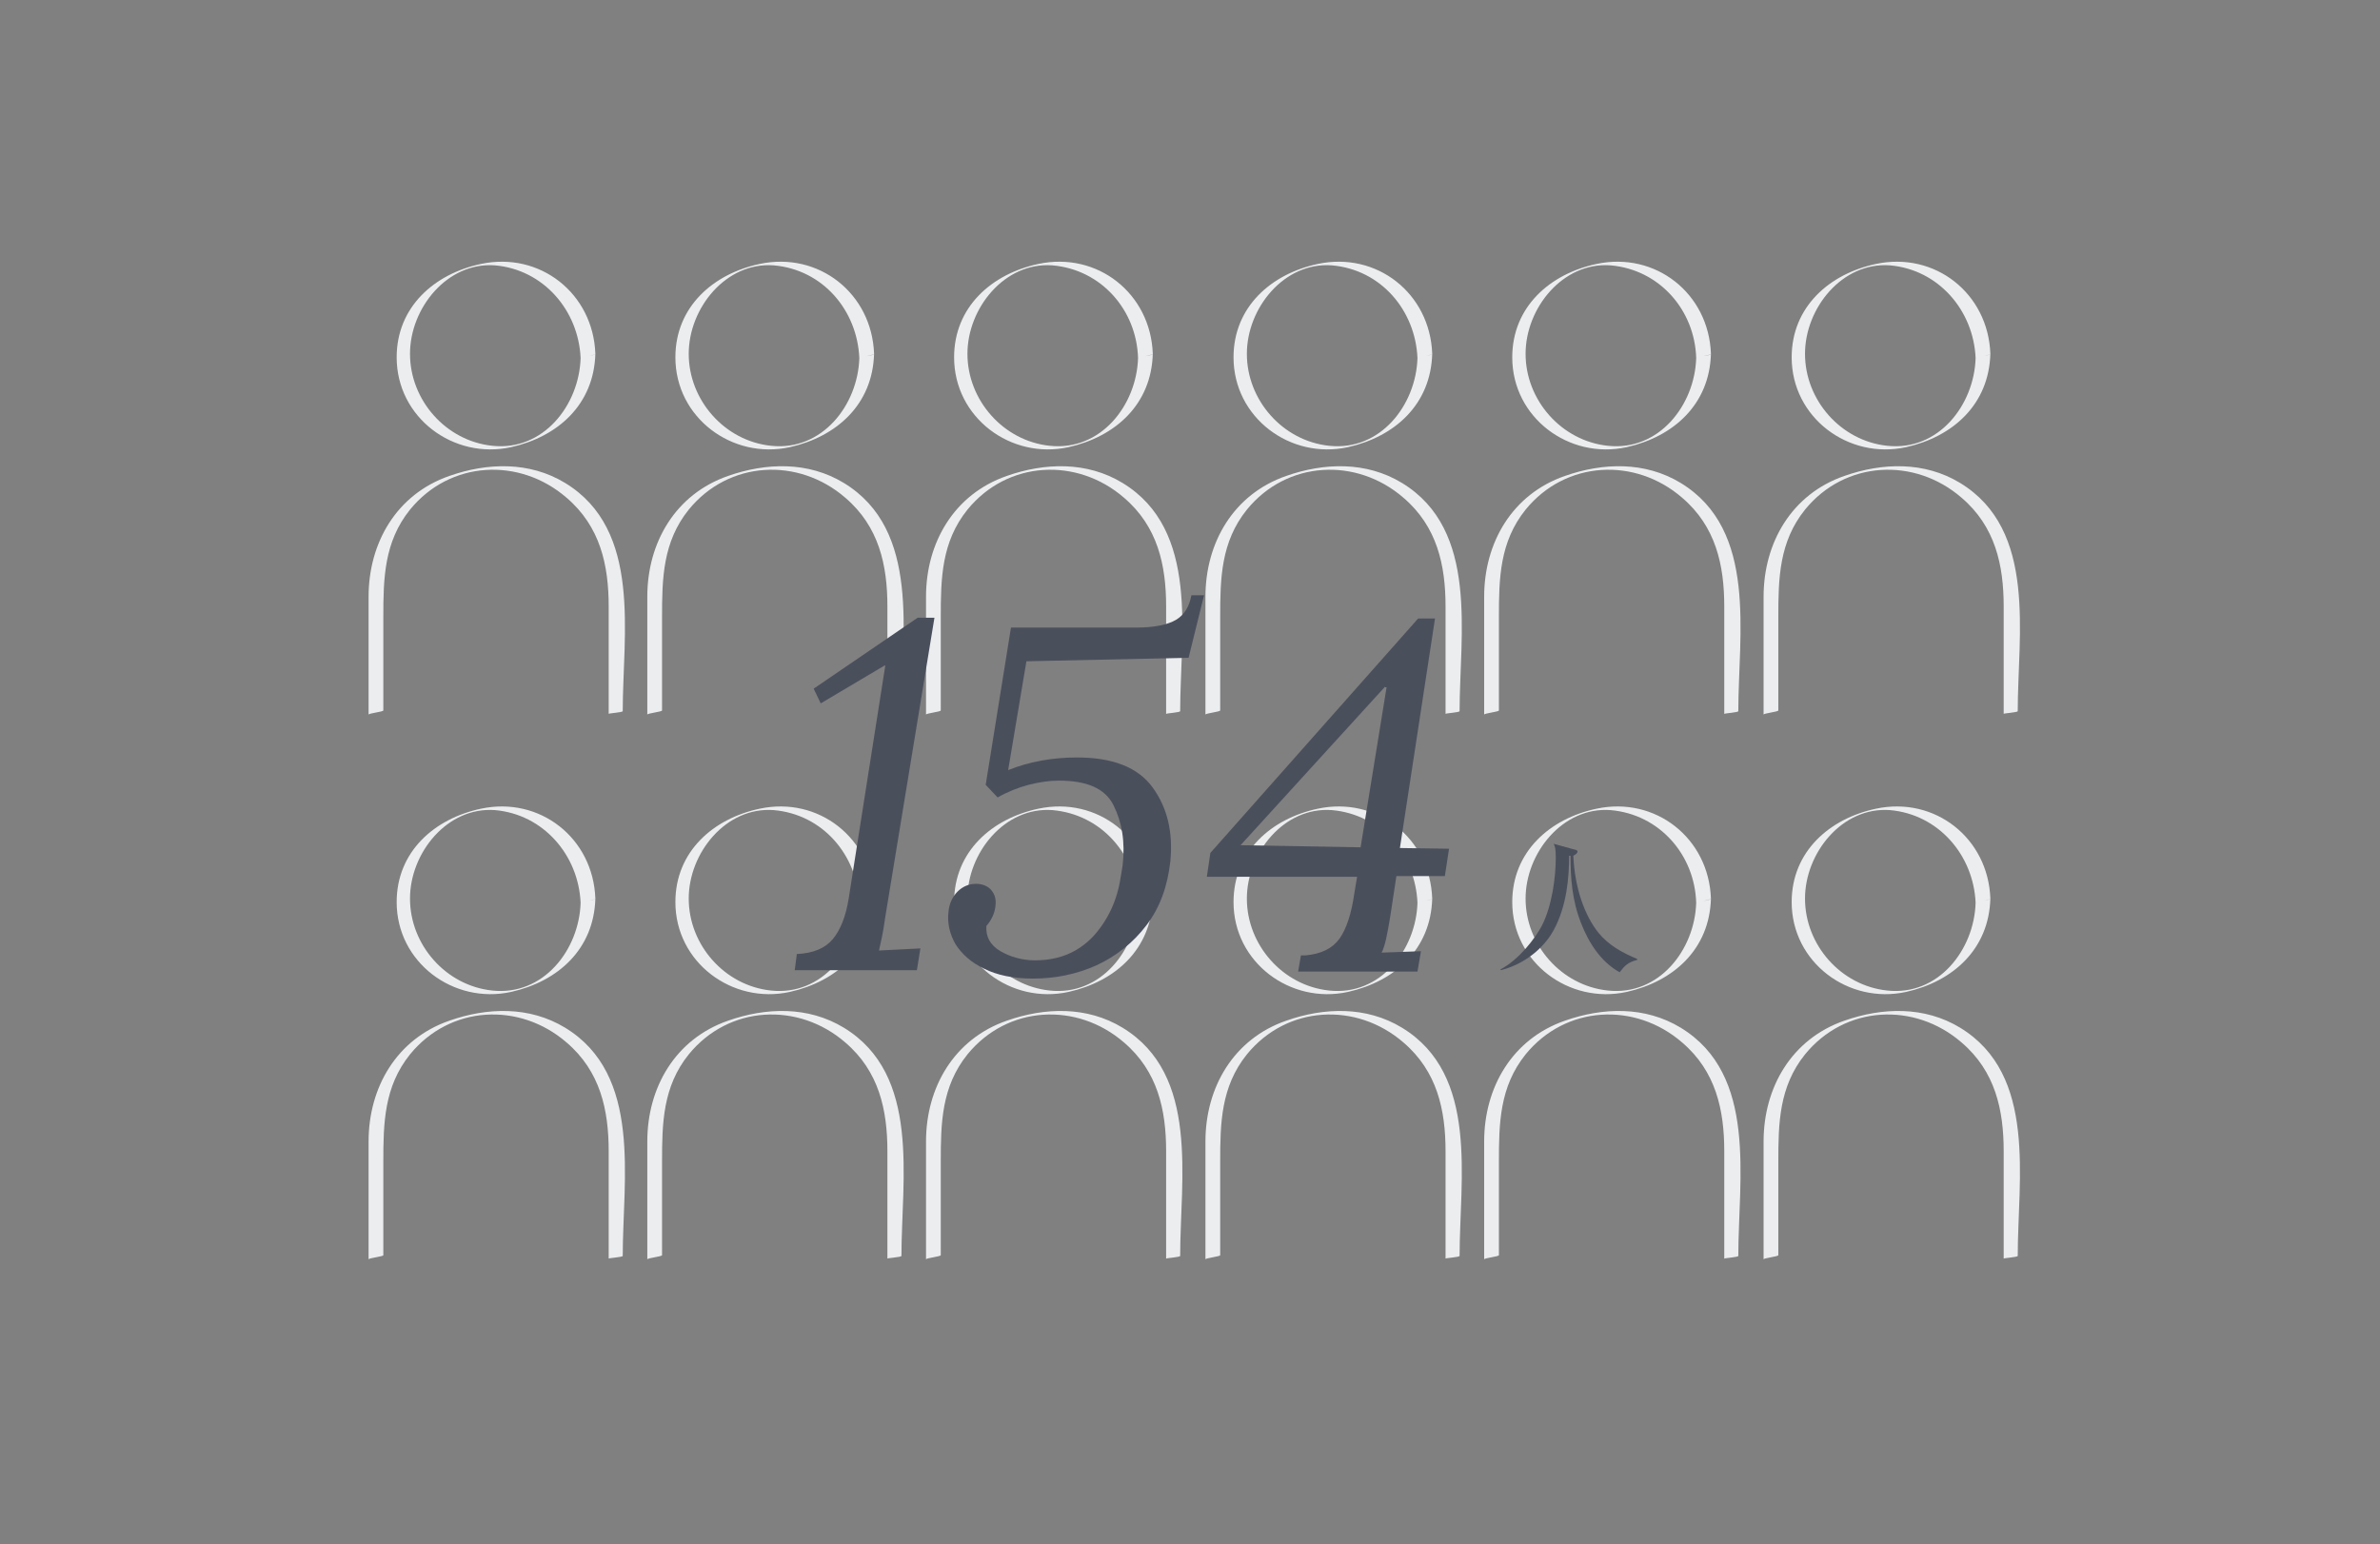 <?xml version="1.0" encoding="utf-8"?>
<!-- Generator: Adobe Illustrator 25.4.1, SVG Export Plug-In . SVG Version: 6.00 Build 0)  -->
<svg version="1.1" id="レイヤー_1" xmlns="http://www.w3.org/2000/svg" xmlns:xlink="http://www.w3.org/1999/xlink" x="0px"
	 y="0px" viewBox="0 0 339 220" style="enable-background:new 0 0 339 220;" xml:space="preserve">
<rect x="0" y="0" width="339" height="220" fill="#808080" stroke="none"/>
<style type="text/css">
	.st0{fill:#EBEDEF;}
	.st1{fill:#4A4F5C;}
</style>
<g>
	<g>
		<g>
			<path class="st0" d="M241.6,51c-0.2,6.7-5.3,13.3-12.6,12.5c-6.6-0.7-11.7-6.5-11.7-13.1c0-6.5,5.3-13.1,12.1-12.6
				C236.4,38.4,241.4,44.2,241.6,51c0-0.1,2.1-0.4,2.1-0.6c-0.3-8.6-7.9-14.6-16.3-12.8c-6.6,1.4-12,6.1-12,13.3
				c0,8.6,8.1,14.6,16.3,12.8c6.7-1.5,11.8-6.1,12-13.3C243.7,50.7,241.6,50.8,241.6,51z"/>
			<path class="st0" d="M247.6,101.3c0-10.9,2.8-25.8-8.2-32.5c-5.1-3.1-11.1-2.9-16.5-1c-7.5,2.6-11.5,9.5-11.5,17.2
				c0,5.6,0,11.2,0,16.8c0-0.2,2.1-0.4,2.1-0.6c0-4.4,0-8.9,0-13.3c0-5.5,0.1-10.7,3.8-15.3c5.7-7,15.6-7.5,22.3-1.7
				c4.8,4.1,6,9.6,6,15.5c0,5.1,0,10.2,0,15.3C245.6,101.6,247.6,101.5,247.6,101.3L247.6,101.3z"/>
		</g>
		<g>
			<path class="st0" d="M201.9,51c-0.2,6.7-5.3,13.3-12.6,12.5c-6.6-0.7-11.7-6.5-11.7-13.1c0-6.5,5.3-13.1,12.1-12.6
				C196.7,38.4,201.6,44.2,201.9,51c0-0.1,2.1-0.4,2.1-0.6c-0.3-8.6-7.9-14.6-16.3-12.8c-6.6,1.4-12,6.1-12,13.3
				c0,8.6,8.1,14.6,16.3,12.8c6.7-1.5,11.8-6.1,12-13.3C203.9,50.7,201.9,50.8,201.9,51z"/>
			<path class="st0" d="M207.9,101.3c0-10.9,2.8-25.8-8.2-32.5c-5.1-3.1-11.1-2.9-16.5-1c-7.5,2.6-11.5,9.5-11.5,17.2
				c0,5.6,0,11.2,0,16.8c0-0.2,2.1-0.4,2.1-0.6c0-4.4,0-8.9,0-13.3c0-5.5,0.1-10.7,3.8-15.3c5.7-7,15.6-7.5,22.3-1.7
				c4.8,4.1,6,9.6,6,15.5c0,5.1,0,10.2,0,15.3C205.8,101.6,207.9,101.5,207.9,101.3L207.9,101.3z"/>
		</g>
		<g>
			<path class="st0" d="M162.1,51c-0.2,6.7-5.3,13.3-12.6,12.5c-6.6-0.7-11.7-6.5-11.7-13.1c0-6.5,5.3-13.1,12.1-12.6
				C156.9,38.4,161.9,44.2,162.1,51c0-0.1,2.1-0.4,2.1-0.6c-0.3-8.6-7.9-14.6-16.3-12.8c-6.6,1.4-12,6.1-12,13.3
				c0,8.6,8.1,14.6,16.3,12.8c6.7-1.5,11.8-6.1,12-13.3C164.2,50.7,162.1,50.8,162.1,51z"/>
			<path class="st0" d="M168.1,101.3c0-10.9,2.8-25.8-8.2-32.5c-5.1-3.1-11.1-2.9-16.5-1c-7.5,2.6-11.5,9.5-11.5,17.2
				c0,5.6,0,11.2,0,16.8c0-0.2,2.1-0.4,2.1-0.6c0-4.4,0-8.9,0-13.3c0-5.5,0.1-10.7,3.8-15.3c5.7-7,15.6-7.5,22.3-1.7
				c4.8,4.1,6,9.6,6,15.5c0,5.1,0,10.2,0,15.3C166.1,101.6,168.1,101.5,168.1,101.3L168.1,101.3z"/>
		</g>
		<g>
			<path class="st0" d="M122.4,51c-0.2,6.7-5.3,13.3-12.6,12.5c-6.6-0.7-11.7-6.5-11.7-13.1c0-6.5,5.3-13.1,12.1-12.6
				C117.2,38.4,122.1,44.2,122.4,51c0-0.1,2.1-0.4,2.1-0.6c-0.3-8.6-7.9-14.6-16.3-12.8c-6.6,1.4-12,6.1-12,13.3
				c0,8.6,8.1,14.6,16.3,12.8c6.7-1.5,11.8-6.1,12-13.3C124.5,50.7,122.4,50.8,122.4,51z"/>
			<path class="st0" d="M128.4,101.3c0-10.9,2.8-25.8-8.2-32.5c-5.1-3.1-11.1-2.9-16.5-1c-7.5,2.6-11.5,9.5-11.5,17.2
				c0,5.6,0,11.2,0,16.8c0-0.2,2.1-0.4,2.1-0.6c0-4.4,0-8.9,0-13.3c0-5.5,0.1-10.7,3.8-15.3c5.7-7,15.6-7.5,22.3-1.7
				c4.8,4.1,6,9.6,6,15.5c0,5.1,0,10.2,0,15.3C126.3,101.6,128.4,101.5,128.4,101.3L128.4,101.3z"/>
		</g>
		<g>
			<path class="st0" d="M82.7,51c-0.2,6.7-5.3,13.3-12.6,12.5c-6.6-0.7-11.7-6.5-11.7-13.1c0-6.5,5.3-13.1,12.1-12.6
				C77.4,38.4,82.4,44.2,82.7,51c0-0.1,2.1-0.4,2.1-0.6c-0.3-8.6-7.9-14.6-16.3-12.8c-6.6,1.4-12,6.1-12,13.3
				c0,8.6,8.1,14.6,16.3,12.8c6.7-1.5,11.8-6.1,12-13.3C84.7,50.7,82.7,50.8,82.7,51z"/>
			<path class="st0" d="M88.7,101.3c0-10.9,2.8-25.8-8.2-32.5c-5.1-3.1-11.1-2.9-16.5-1c-7.5,2.6-11.5,9.5-11.5,17.2
				c0,5.6,0,11.2,0,16.8c0-0.2,2.1-0.4,2.1-0.6c0-4.4,0-8.9,0-13.3c0-5.5,0.1-10.7,3.8-15.3c5.7-7,15.6-7.5,22.3-1.7
				c4.8,4.1,6,9.6,6,15.5c0,5.1,0,10.2,0,15.3C86.6,101.6,88.7,101.5,88.7,101.3L88.7,101.3z"/>
		</g>
	</g>
	<g>
		<g>
			<path class="st0" d="M241.6,128.6c-0.2,6.7-5.3,13.3-12.6,12.5c-6.6-0.7-11.7-6.5-11.7-13.1c0-6.5,5.3-13.1,12.1-12.6
				C236.4,116,241.4,121.8,241.6,128.6c0-0.1,2.1-0.4,2.1-0.6c-0.3-8.6-7.9-14.6-16.3-12.8c-6.6,1.4-12,6.1-12,13.3
				c0,8.6,8.1,14.6,16.3,12.8c6.7-1.5,11.8-6.1,12-13.3C243.7,128.3,241.6,128.4,241.6,128.6z"/>
			<path class="st0" d="M247.6,178.9c0-10.9,2.8-25.8-8.2-32.5c-5.1-3.1-11.1-2.9-16.5-1c-7.5,2.6-11.5,9.5-11.5,17.2
				c0,5.6,0,11.2,0,16.8c0-0.2,2.1-0.4,2.1-0.6c0-4.4,0-8.9,0-13.3c0-5.5,0.1-10.7,3.8-15.3c5.7-7,15.6-7.5,22.3-1.7
				c4.8,4.1,6,9.6,6,15.5c0,5.1,0,10.2,0,15.3C245.6,179.2,247.6,179.1,247.6,178.9L247.6,178.9z"/>
		</g>
		<g>
			<path class="st0" d="M201.9,128.6c-0.2,6.7-5.3,13.3-12.6,12.5c-6.6-0.7-11.7-6.5-11.7-13.1c0-6.5,5.3-13.1,12.1-12.6
				C196.7,116,201.6,121.8,201.9,128.6c0-0.1,2.1-0.4,2.1-0.6c-0.3-8.6-7.9-14.6-16.3-12.8c-6.6,1.4-12,6.1-12,13.3
				c0,8.6,8.1,14.6,16.3,12.8c6.7-1.5,11.8-6.1,12-13.3C203.9,128.3,201.9,128.4,201.9,128.6z"/>
			<path class="st0" d="M207.9,178.9c0-10.9,2.8-25.8-8.2-32.5c-5.1-3.1-11.1-2.9-16.5-1c-7.5,2.6-11.5,9.5-11.5,17.2
				c0,5.6,0,11.2,0,16.8c0-0.2,2.1-0.4,2.1-0.6c0-4.4,0-8.9,0-13.3c0-5.5,0.1-10.7,3.8-15.3c5.7-7,15.6-7.5,22.3-1.7
				c4.8,4.1,6,9.6,6,15.5c0,5.1,0,10.2,0,15.3C205.8,179.2,207.9,179.1,207.9,178.9L207.9,178.9z"/>
		</g>
		<g>
			<path class="st0" d="M281.4,51c-0.2,6.7-5.3,13.3-12.6,12.5c-6.6-0.7-11.7-6.5-11.7-13.1c0-6.5,5.3-13.1,12.1-12.6
				C276.1,38.4,281.1,44.2,281.4,51c0-0.1,2.1-0.4,2.1-0.6c-0.3-8.6-7.9-14.6-16.3-12.8c-6.6,1.4-12,6.1-12,13.3
				c0,8.6,8.1,14.6,16.3,12.8c6.7-1.5,11.8-6.1,12-13.3C283.4,50.7,281.4,50.8,281.4,51z"/>
			<path class="st0" d="M287.4,101.3c0-10.9,2.8-25.8-8.2-32.5c-5.1-3.1-11.1-2.9-16.5-1c-7.5,2.6-11.5,9.5-11.5,17.2
				c0,5.6,0,11.2,0,16.8c0-0.2,2.1-0.4,2.1-0.6c0-4.4,0-8.9,0-13.3c0-5.5,0.1-10.7,3.8-15.3c5.7-7,15.6-7.5,22.3-1.7
				c4.8,4.1,6,9.6,6,15.5c0,5.1,0,10.2,0,15.3C285.3,101.6,287.4,101.5,287.4,101.3L287.4,101.3z"/>
		</g>
		<g>
			<path class="st0" d="M281.4,128.6c-0.2,6.7-5.3,13.3-12.6,12.5c-6.6-0.7-11.7-6.5-11.7-13.1c0-6.5,5.3-13.1,12.1-12.6
				C276.1,116,281.1,121.8,281.4,128.6c0-0.1,2.1-0.4,2.1-0.6c-0.3-8.6-7.9-14.6-16.3-12.8c-6.6,1.4-12,6.1-12,13.3
				c0,8.6,8.1,14.6,16.3,12.8c6.7-1.5,11.8-6.1,12-13.3C283.4,128.3,281.4,128.4,281.4,128.6z"/>
			<path class="st0" d="M287.4,178.9c0-10.9,2.8-25.8-8.2-32.5c-5.1-3.1-11.1-2.9-16.5-1c-7.5,2.6-11.5,9.5-11.5,17.2
				c0,5.6,0,11.2,0,16.8c0-0.2,2.1-0.4,2.1-0.6c0-4.4,0-8.9,0-13.3c0-5.5,0.1-10.7,3.8-15.3c5.7-7,15.6-7.5,22.3-1.7
				c4.8,4.1,6,9.6,6,15.5c0,5.1,0,10.2,0,15.3C285.3,179.2,287.4,179.1,287.4,178.9L287.4,178.9z"/>
		</g>
		<g>
			<path class="st0" d="M162.1,128.6c-0.2,6.7-5.3,13.3-12.6,12.5c-6.6-0.7-11.7-6.5-11.7-13.1c0-6.5,5.3-13.1,12.1-12.6
				C156.9,116,161.9,121.8,162.1,128.6c0-0.1,2.1-0.4,2.1-0.6c-0.3-8.6-7.9-14.6-16.3-12.8c-6.6,1.4-12,6.1-12,13.3
				c0,8.6,8.1,14.6,16.3,12.8c6.7-1.5,11.8-6.1,12-13.3C164.2,128.3,162.1,128.4,162.1,128.6z"/>
			<path class="st0" d="M168.1,178.9c0-10.9,2.8-25.8-8.2-32.5c-5.1-3.1-11.1-2.9-16.5-1c-7.5,2.6-11.5,9.5-11.5,17.2
				c0,5.6,0,11.2,0,16.8c0-0.2,2.1-0.4,2.1-0.6c0-4.4,0-8.9,0-13.3c0-5.5,0.1-10.7,3.8-15.3c5.7-7,15.6-7.5,22.3-1.7
				c4.8,4.1,6,9.6,6,15.5c0,5.1,0,10.2,0,15.3C166.1,179.2,168.1,179.1,168.1,178.9L168.1,178.9z"/>
		</g>
		<g>
			<path class="st0" d="M122.4,128.6c-0.2,6.7-5.3,13.3-12.6,12.5c-6.6-0.7-11.7-6.5-11.7-13.1c0-6.5,5.3-13.1,12.1-12.6
				C117.2,116,122.1,121.8,122.4,128.6c0-0.1,2.1-0.4,2.1-0.6c-0.3-8.6-7.9-14.6-16.3-12.8c-6.6,1.4-12,6.1-12,13.3
				c0,8.6,8.1,14.6,16.3,12.8c6.7-1.5,11.8-6.1,12-13.3C124.5,128.3,122.4,128.4,122.4,128.6z"/>
			<path class="st0" d="M128.4,178.9c0-10.9,2.8-25.8-8.2-32.5c-5.1-3.1-11.1-2.9-16.5-1c-7.5,2.6-11.5,9.5-11.5,17.2
				c0,5.6,0,11.2,0,16.8c0-0.2,2.1-0.4,2.1-0.6c0-4.4,0-8.9,0-13.3c0-5.5,0.1-10.7,3.8-15.3c5.7-7,15.6-7.5,22.3-1.7
				c4.8,4.1,6,9.6,6,15.5c0,5.1,0,10.2,0,15.3C126.3,179.2,128.4,179.1,128.4,178.9L128.4,178.9z"/>
		</g>
		<g>
			<path class="st0" d="M82.7,128.6c-0.2,6.7-5.3,13.3-12.6,12.5c-6.6-0.7-11.7-6.5-11.7-13.1c0-6.5,5.3-13.1,12.1-12.6
				C77.4,116,82.4,121.8,82.7,128.6c0-0.1,2.1-0.4,2.1-0.6c-0.3-8.6-7.9-14.6-16.3-12.8c-6.6,1.4-12,6.1-12,13.3
				c0,8.6,8.1,14.6,16.3,12.8c6.7-1.5,11.8-6.1,12-13.3C84.7,128.3,82.7,128.4,82.7,128.6z"/>
			<path class="st0" d="M88.7,178.9c0-10.9,2.8-25.8-8.2-32.5c-5.1-3.1-11.1-2.9-16.5-1c-7.5,2.6-11.5,9.5-11.5,17.2
				c0,5.6,0,11.2,0,16.8c0-0.2,2.1-0.4,2.1-0.6c0-4.4,0-8.9,0-13.3c0-5.5,0.1-10.7,3.8-15.3c5.7-7,15.6-7.5,22.3-1.7
				c4.8,4.1,6,9.6,6,15.5c0,5.1,0,10.2,0,15.3C86.6,179.2,88.7,179.1,88.7,178.9L88.7,178.9z"/>
		</g>
	</g>
</g>
<g>
	<g>
		<path class="st1" d="M233.3,136.7c-1.5,0.4-1.9,0.9-2.6,1.8c-2.7-1.5-4.4-4.2-5.5-7c-1.3-3.3-1.5-6.5-1.5-9.6h-0.2
			c0,3-0.3,7.1-2.2,10.6c-0.9,1.7-3.3,4.6-7.5,5.7l-0.1-0.1c2.7-1.4,5-4.5,5.9-6.2c1.5-2.9,2-7.1,2-9.7c0-1.3-0.1-1.6-0.3-2l2.9,0.8
			c0.1,0,0.5,0.1,0.5,0.3c0,0.2-0.2,0.4-0.6,0.6c0.2,4.6,1.6,8.5,3.6,11c1.4,1.7,3.3,2.8,5.5,3.7v0.1H233.3z"/>
	</g>
</g>
<path class="st1" d="M126.1,130.6c-0.3,2.3-0.7,3.9-0.9,4.8l5.9-0.3l-0.5,3.1h-17.4l0.3-2.3c2.3-0.1,4-0.8,5.1-2.1
	c1.1-1.3,1.9-3.3,2.3-5.9l5.2-33.1h-0.1l-9.1,5.4l-1-2.1l14.8-10.1h2.4L126.1,130.6z"/>
<path class="st1" d="M169.3,93.7l-23.1,0.5l-2.6,15.5c3-1.2,6.3-1.8,9.8-1.8c5.1,0,8.7,1.4,10.8,4.3c2.1,2.9,2.9,6.4,2.5,10.5
	c-0.4,3.6-1.5,6.6-3.4,9.1c-1.9,2.5-4.3,4.4-7.1,5.7c-2.9,1.3-5.9,1.9-9.1,1.9c-2.8,0-5.1-0.5-6.9-1.4c-1.9-0.9-3.2-2.1-4.1-3.5
	c-0.8-1.4-1.2-3-1-4.6c0.1-1.2,0.6-2.2,1.3-2.9c0.7-0.7,1.6-1.1,2.6-1.1c0.9,0,1.7,0.3,2.2,0.9c0.5,0.6,0.7,1.3,0.6,2.2
	c-0.1,1.1-0.6,2.1-1.3,2.9c-0.1,1.5,0.5,2.7,2,3.6c1.4,0.8,3.1,1.3,4.9,1.3c3.4,0,6.1-1.1,8.3-3.4c2.1-2.3,3.4-5.1,3.9-8.3l0.3-1.8
	c0.4-3.4-0.1-6.2-1.3-8.6c-1.2-2.4-3.8-3.5-7.8-3.5c-1.3,0-2.7,0.2-4.3,0.6c-1.5,0.4-3,1-4.4,1.8l-1.7-1.8l3.6-22.4h17.8
	c2.6,0,4.5-0.4,5.7-1.1c1.2-0.7,1.9-1.9,2.2-3.5h1.8L169.3,93.7z"/>
<path class="st1" d="M199.4,120.8l7,0.1l-0.6,3.9h-6.9l-0.9,5.9c-0.4,2.4-0.7,4-1.2,5l5.6-0.2l-0.5,2.9h-17l0.4-2.3h0.6
	c2.3-0.2,3.9-1,4.9-2.4c1-1.4,1.7-3.6,2.1-6.4l0.4-2.4h-21.4l0.5-3.4L202,88.1h2.4L199.4,120.8z M197.3,97.8l-20.6,22.6l17.1,0.3
	l3.7-22.8H197.3z"/>
</svg>
